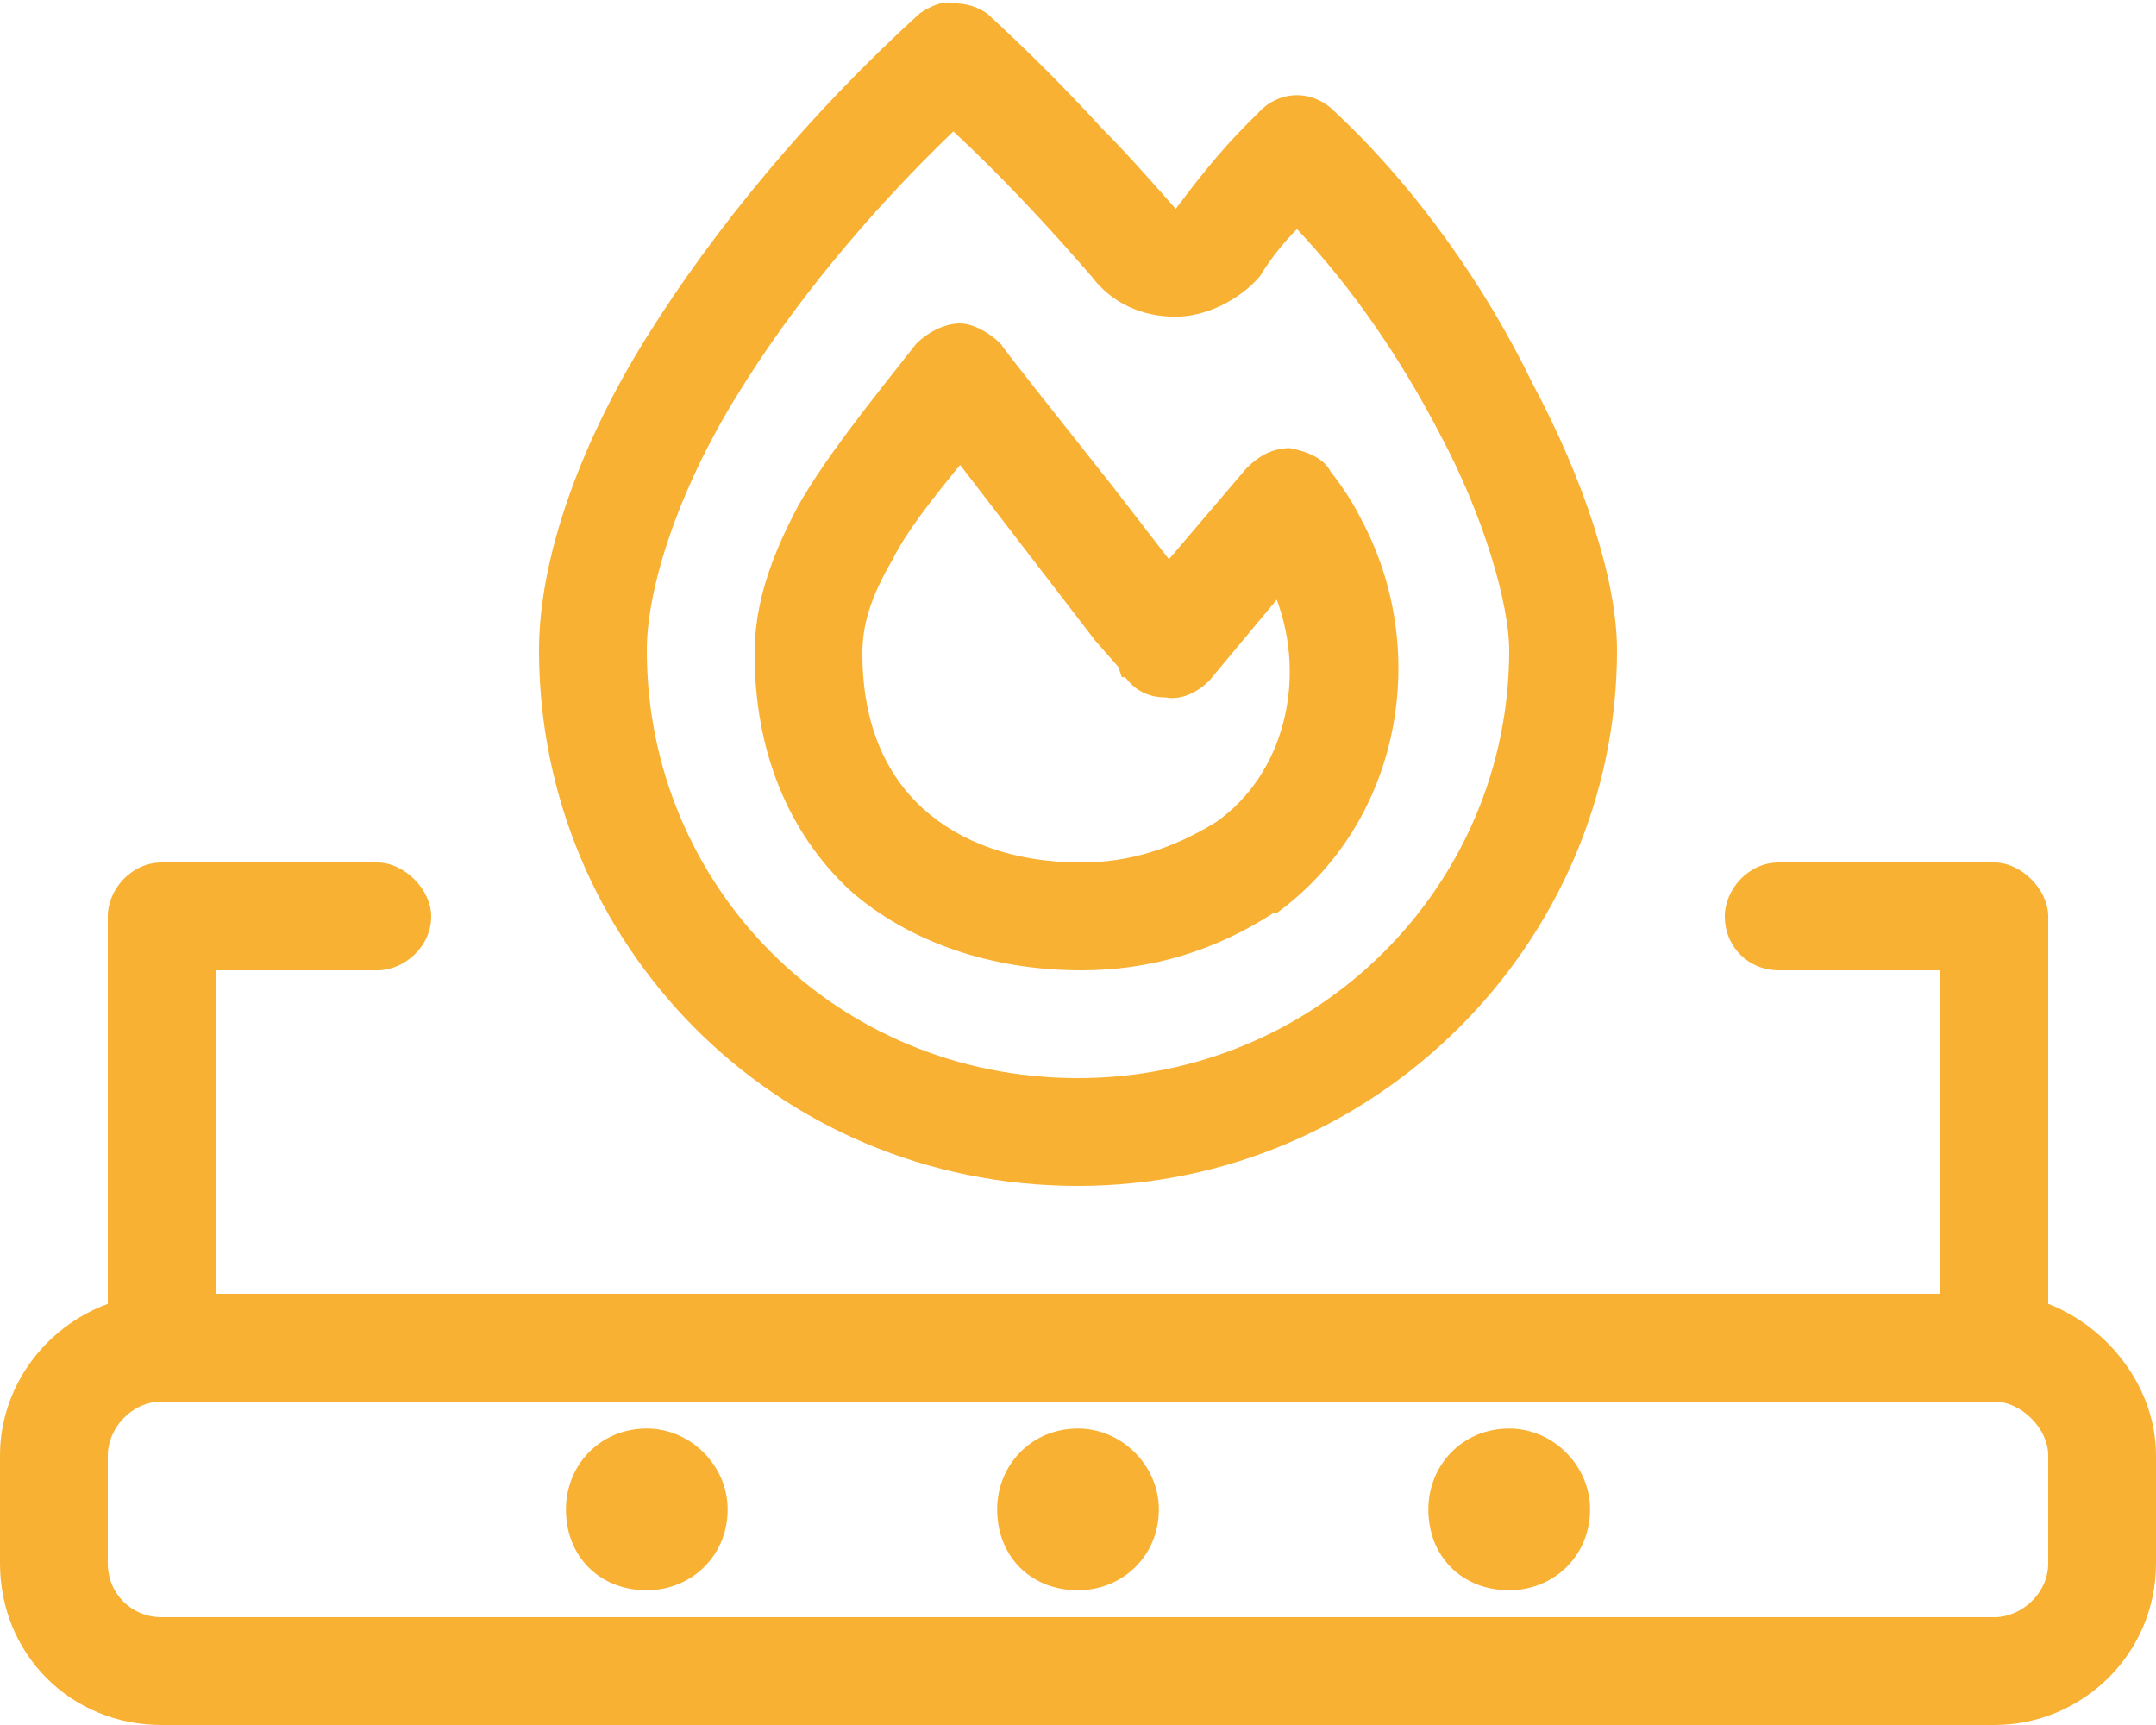 <?xml version="1.0" encoding="UTF-8"?>
<svg xmlns="http://www.w3.org/2000/svg" width="50" height="40" viewBox="0 0 50 40" fill="none">
  <path d="M27.266 7.344C26.484 7.344 25.781 7.031 25.312 6.406C24.297 5.234 23.203 4.062 22.109 3.047C20.078 5 18.359 7.109 17.109 9.141C15.703 11.406 15 13.672 15 15.078C15 20.547 19.375 25 25 25C30.547 25 35 20.547 35 15.078C35 14.062 34.453 12.031 33.359 10C32.5 8.359 31.406 6.719 30.078 5.312C29.766 5.625 29.453 6.016 29.219 6.406C28.75 6.953 27.969 7.344 27.266 7.344ZM25.547 2.969C26.094 3.516 26.719 4.219 27.266 4.844C27.734 4.219 28.281 3.516 28.906 2.891C28.984 2.812 29.141 2.656 29.297 2.5C29.766 2.109 30.391 2.109 30.859 2.5C32.812 4.297 34.453 6.641 35.547 8.906C36.719 11.094 37.5 13.438 37.5 15.078C37.5 21.875 31.875 27.5 25 27.5C17.969 27.5 12.5 21.875 12.5 15.078C12.5 12.969 13.438 10.312 15 7.812C16.562 5.312 18.75 2.656 21.328 0.312C21.562 0.156 21.875 0 22.109 0.078C22.422 0.078 22.656 0.156 22.891 0.312C23.828 1.172 24.688 2.031 25.547 2.969ZM22.266 7.5C22.578 7.5 22.969 7.734 23.203 7.969C23.359 8.203 24.609 9.766 25.781 11.25L27.109 12.969L28.906 10.859C29.219 10.547 29.531 10.391 29.922 10.391C30.312 10.469 30.703 10.625 30.859 10.938C31.172 11.328 31.406 11.719 31.562 12.031C33.203 15.078 32.5 19.062 29.609 21.172H29.531C28.203 22.031 26.719 22.5 25.078 22.5C23.047 22.5 21.094 21.875 19.688 20.625C18.281 19.297 17.5 17.422 17.5 15.156C17.5 13.984 17.891 12.891 18.516 11.719C19.141 10.625 20.078 9.453 21.25 7.969C21.484 7.734 21.875 7.5 22.266 7.5ZM29.609 13.906L28.047 15.781C27.812 16.016 27.422 16.25 27.031 16.172C26.641 16.172 26.328 16.016 26.094 15.703L27.109 14.922L26.094 15.703H26.016L25.938 15.469L25.391 14.844L23.828 12.812L22.266 10.781C21.562 11.641 21.016 12.344 20.703 12.969C20.156 13.906 20 14.531 20 15.156C20 16.797 20.547 17.969 21.406 18.75C22.266 19.531 23.516 20 25.078 20C26.172 20 27.188 19.688 28.203 19.062C29.766 17.969 30.312 15.781 29.609 13.906ZM2.5 21.25C2.5 20.625 3.047 20 3.75 20H8.75C9.375 20 10 20.625 10 21.25C10 21.953 9.375 22.5 8.75 22.5H5V30H45V22.5H41.25C40.547 22.5 40 21.953 40 21.25C40 20.625 40.547 20 41.25 20H46.25C46.875 20 47.5 20.625 47.5 21.25V30.234C48.906 30.781 50 32.188 50 33.75V36.25C50 38.359 48.281 40 46.25 40H3.75C1.641 40 0 38.359 0 36.25V33.75C0 32.188 1.016 30.781 2.5 30.234V21.25ZM2.5 33.75V36.25C2.5 36.953 3.047 37.5 3.75 37.5H46.25C46.875 37.5 47.5 36.953 47.5 36.25V33.75C47.5 33.125 46.875 32.5 46.25 32.5H3.75C3.047 32.5 2.5 33.125 2.5 33.75ZM15 33.125C16.016 33.125 16.875 33.984 16.875 35C16.875 36.094 16.016 36.875 15 36.875C13.906 36.875 13.125 36.094 13.125 35C13.125 33.984 13.906 33.125 15 33.125ZM23.125 35C23.125 33.984 23.906 33.125 25 33.125C26.016 33.125 26.875 33.984 26.875 35C26.875 36.094 26.016 36.875 25 36.875C23.906 36.875 23.125 36.094 23.125 35ZM35 33.125C36.016 33.125 36.875 33.984 36.875 35C36.875 36.094 36.016 36.875 35 36.875C33.906 36.875 33.125 36.094 33.125 35C33.125 33.984 33.906 33.125 35 33.125Z" fill="#F8B133"></path>
</svg>
